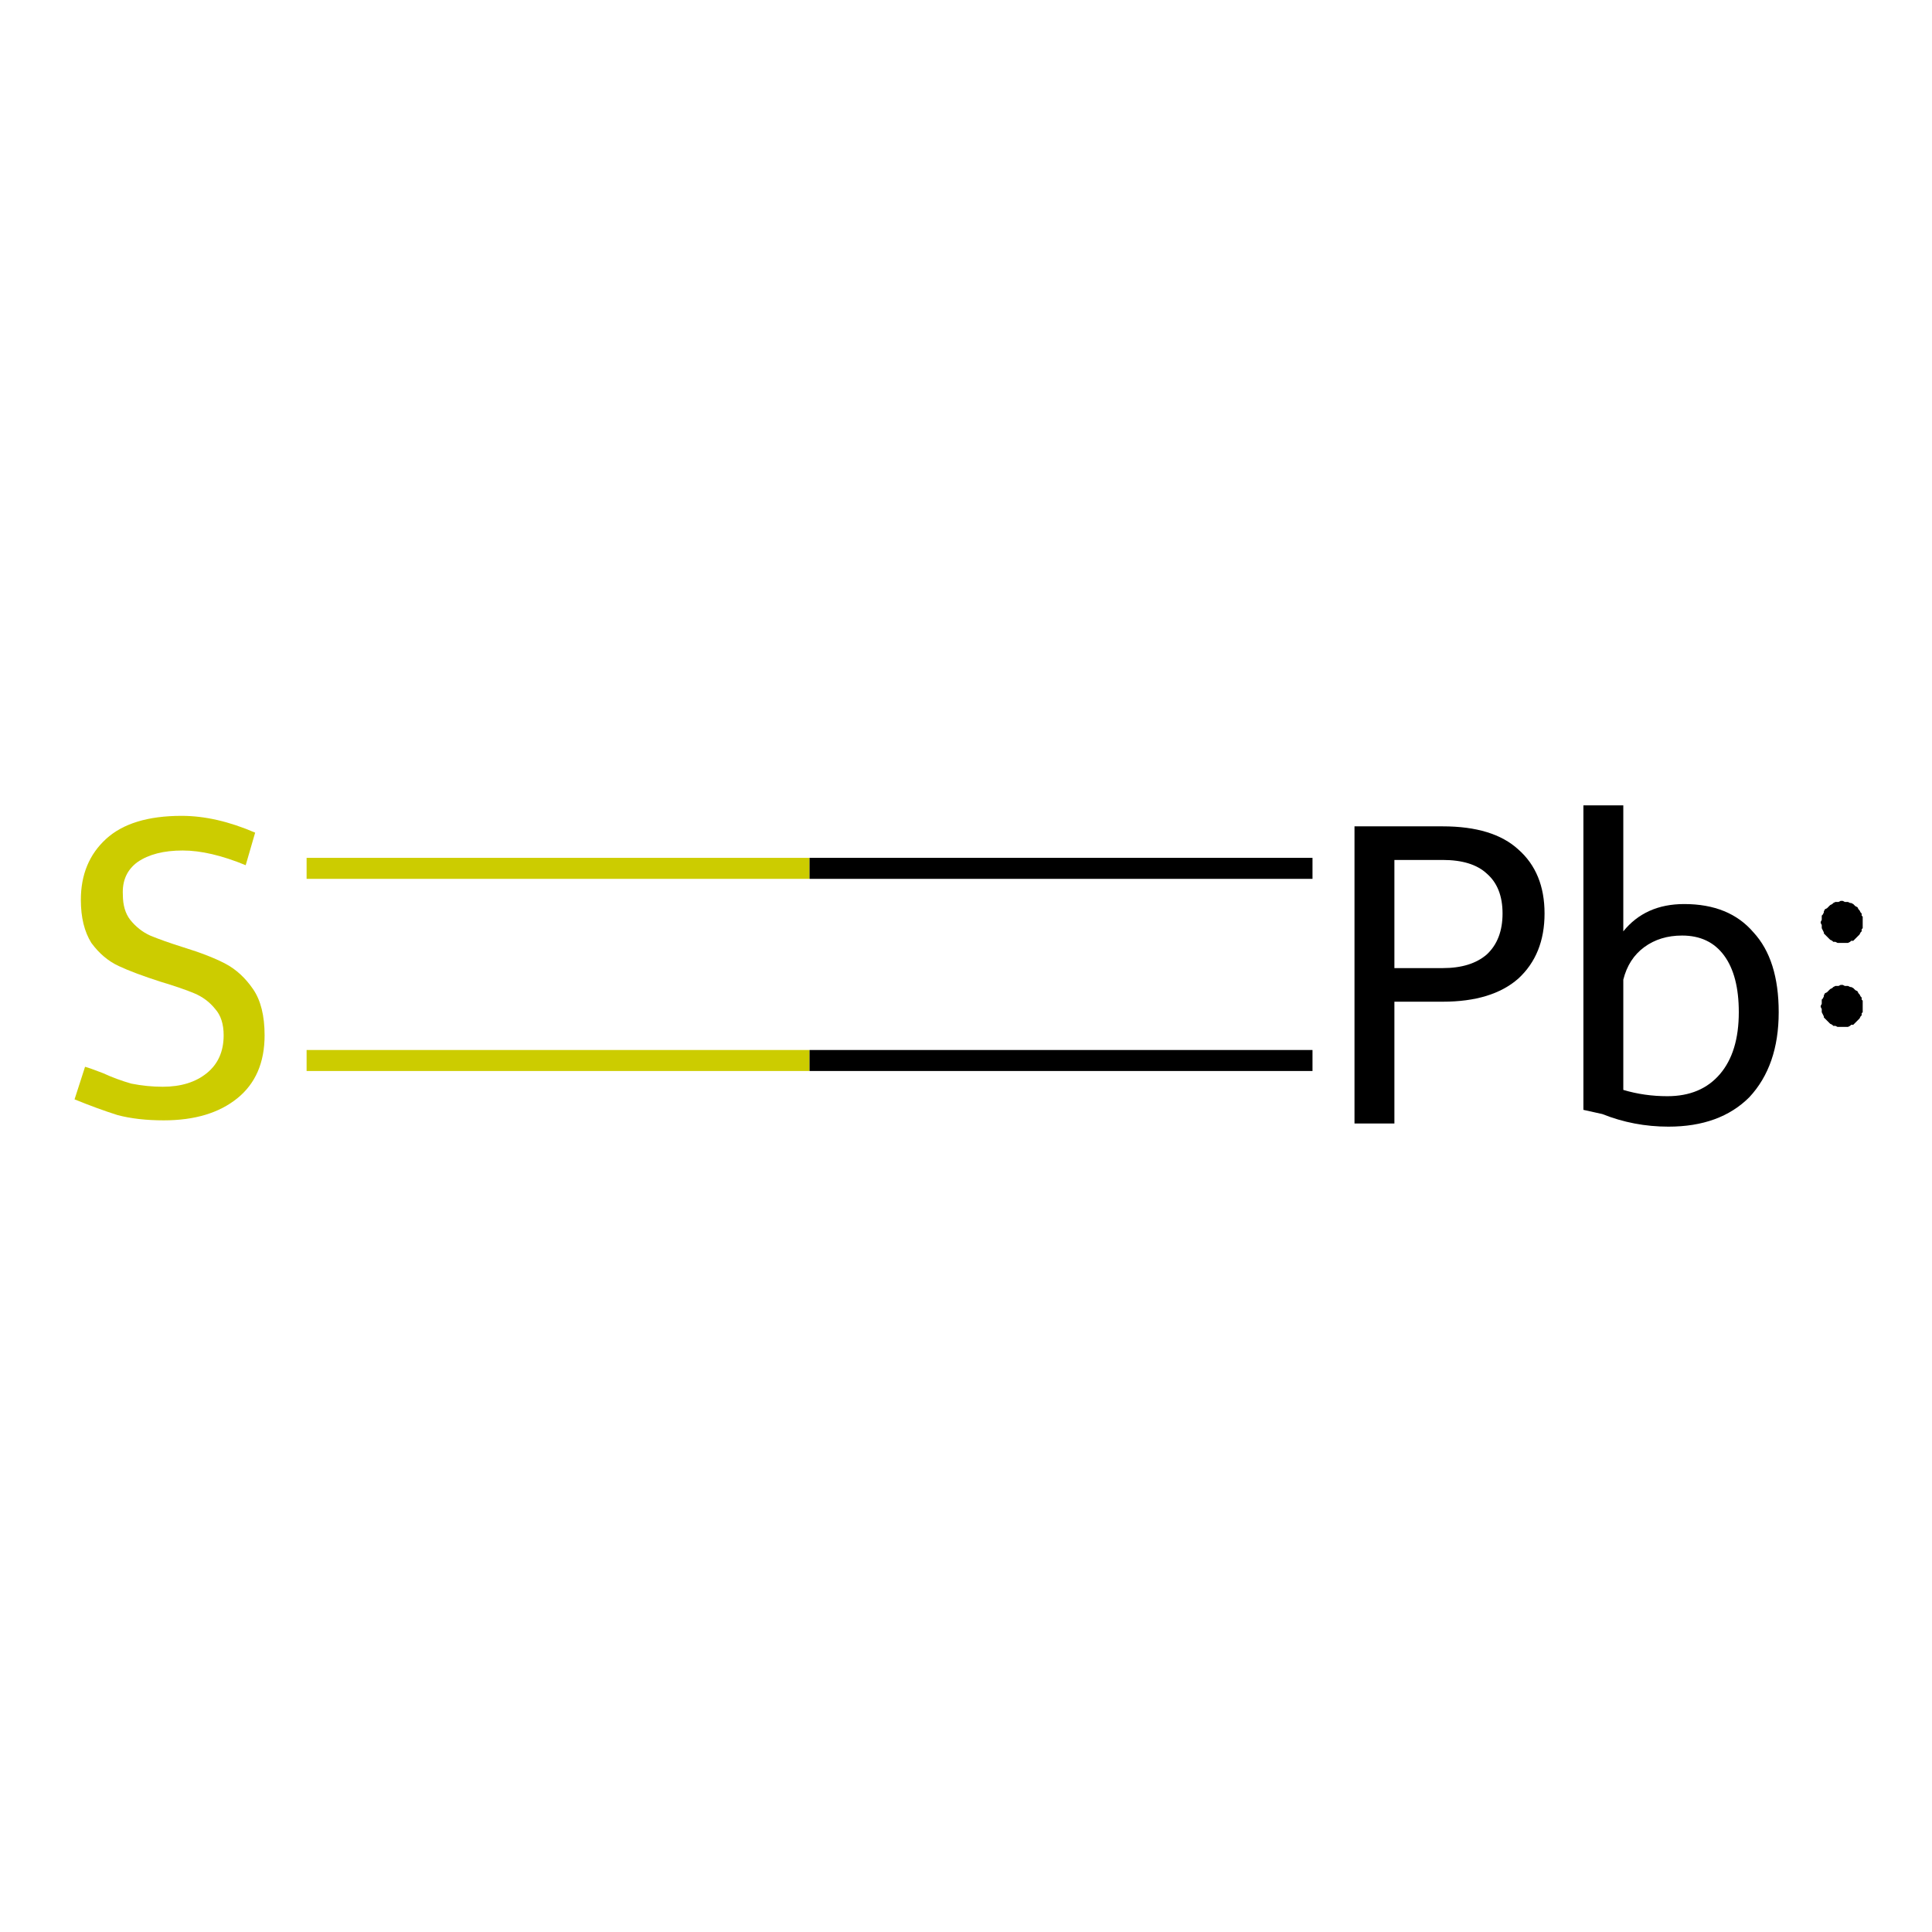<?xml version='1.0' encoding='iso-8859-1'?>
<svg version='1.1' baseProfile='full'
              xmlns='http://www.w3.org/2000/svg'
                      xmlns:rdkit='http://www.rdkit.org/xml'
                      xmlns:xlink='http://www.w3.org/1999/xlink'
                  xml:space='preserve'
width='184px' height='184px' viewBox='0 0 184 184'>
<!-- END OF HEADER -->
<rect style='opacity:1.0;fill:#FFFFFF;stroke:none' width='184.0' height='184.0' x='0.0' y='0.0'> </rect>
<path class='bond-0 atom-0 atom-1' d='M 29.2,82.7 L 77.1,82.7' style='fill:none;fill-rule:evenodd;stroke:#CCCC00;stroke-width:2.0px;stroke-linecap:butt;stroke-linejoin:miter;stroke-opacity:1' />
<path class='bond-0 atom-0 atom-1' d='M 77.1,82.7 L 125.0,82.7' style='fill:none;fill-rule:evenodd;stroke:#000000;stroke-width:2.0px;stroke-linecap:butt;stroke-linejoin:miter;stroke-opacity:1' />
<path class='bond-0 atom-0 atom-1' d='M 29.2,101.0 L 77.1,101.0' style='fill:none;fill-rule:evenodd;stroke:#CCCC00;stroke-width:2.0px;stroke-linecap:butt;stroke-linejoin:miter;stroke-opacity:1' />
<path class='bond-0 atom-0 atom-1' d='M 77.1,101.0 L 125.0,101.0' style='fill:none;fill-rule:evenodd;stroke:#000000;stroke-width:2.0px;stroke-linecap:butt;stroke-linejoin:miter;stroke-opacity:1' />
<path class='atom-0' d='M 8.1 101.6
Q 8.5 101.7, 9.8 102.2
Q 11.1 102.8, 12.5 103.2
Q 14.0 103.5, 15.5 103.5
Q 18.1 103.5, 19.7 102.2
Q 21.3 100.9, 21.3 98.6
Q 21.3 97.0, 20.5 96.1
Q 19.7 95.1, 18.5 94.6
Q 17.3 94.1, 15.3 93.5
Q 12.8 92.7, 11.3 92.0
Q 9.8 91.3, 8.7 89.8
Q 7.7 88.2, 7.7 85.7
Q 7.7 82.1, 10.1 79.9
Q 12.5 77.7, 17.3 77.7
Q 20.6 77.7, 24.3 79.3
L 23.4 82.4
Q 20.0 81.0, 17.4 81.0
Q 14.7 81.0, 13.1 82.1
Q 11.6 83.2, 11.7 85.2
Q 11.7 86.7, 12.4 87.6
Q 13.2 88.6, 14.3 89.1
Q 15.5 89.6, 17.4 90.2
Q 20.0 91.0, 21.5 91.8
Q 23.0 92.6, 24.1 94.2
Q 25.2 95.8, 25.2 98.6
Q 25.2 102.5, 22.6 104.6
Q 20.0 106.7, 15.6 106.7
Q 13.1 106.7, 11.2 106.2
Q 9.3 105.6, 7.1 104.7
L 8.1 101.6
' fill='#CCCC00'/>
<path class='atom-1' d='M 137.4 78.7
Q 142.2 78.7, 144.6 80.9
Q 147.1 83.1, 147.1 87.0
Q 147.1 90.9, 144.6 93.2
Q 142.1 95.4, 137.4 95.4
L 132.8 95.4
L 132.8 107.0
L 129.0 107.0
L 129.0 78.7
L 137.4 78.7
M 137.4 92.2
Q 140.1 92.2, 141.6 90.9
Q 143.1 89.5, 143.1 87.0
Q 143.1 84.5, 141.6 83.2
Q 140.2 81.9, 137.4 81.9
L 132.8 81.9
L 132.8 92.2
L 137.4 92.2
' fill='#000000'/>
<path class='atom-1' d='M 160.4 86.1
Q 164.7 86.1, 167.0 88.8
Q 169.4 91.4, 169.4 96.4
Q 169.4 101.5, 166.6 104.5
Q 163.8 107.3, 158.9 107.3
Q 155.6 107.3, 152.6 106.1
L 150.8 105.7
L 150.8 76.7
L 154.6 76.7
L 154.6 88.7
Q 156.7 86.1, 160.4 86.1
M 158.8 104.4
Q 162.0 104.4, 163.8 102.3
Q 165.6 100.2, 165.6 96.4
Q 165.6 92.9, 164.2 91.0
Q 162.8 89.1, 160.2 89.1
Q 158.1 89.1, 156.6 90.2
Q 155.1 91.3, 154.6 93.3
L 154.6 103.8
Q 156.6 104.4, 158.8 104.4
' fill='#000000'/>
<path class='atom-1' d='M 177.4,95.8 L 177.4,96.0 L 177.4,96.2 L 177.4,96.4 L 177.3,96.5 L 177.3,96.7 L 177.2,96.8 L 177.1,97.0 L 177.0,97.1 L 176.9,97.2 L 176.7,97.4 L 176.6,97.5 L 176.5,97.6 L 176.3,97.6 L 176.2,97.7 L 176.0,97.8 L 175.8,97.8 L 175.7,97.8 L 175.5,97.8 L 175.3,97.8 L 175.1,97.8 L 175.0,97.8 L 174.8,97.7 L 174.6,97.7 L 174.5,97.6 L 174.3,97.5 L 174.2,97.4 L 174.1,97.3 L 174.0,97.2 L 173.8,97.0 L 173.7,96.9 L 173.7,96.8 L 173.6,96.6 L 173.5,96.4 L 173.5,96.3 L 173.5,96.1 L 173.4,95.9 L 173.4,95.8 L 173.5,95.6 L 173.5,95.4 L 173.5,95.2 L 173.6,95.1 L 173.7,94.9 L 173.7,94.8 L 173.8,94.6 L 174.0,94.5 L 174.1,94.4 L 174.2,94.3 L 174.3,94.2 L 174.5,94.1 L 174.6,94.0 L 174.8,93.9 L 175.0,93.9 L 175.1,93.9 L 175.3,93.8 L 175.5,93.8 L 175.7,93.9 L 175.8,93.9 L 176.0,93.9 L 176.2,94.0 L 176.3,94.0 L 176.5,94.1 L 176.6,94.2 L 176.7,94.3 L 176.9,94.4 L 177.0,94.6 L 177.1,94.7 L 177.2,94.9 L 177.3,95.0 L 177.3,95.2 L 177.4,95.3 L 177.4,95.5 L 177.4,95.7 L 177.4,95.8 L 175.4,95.8 Z' style='fill:#000000;fill-rule:evenodd;fill-opacity:1;stroke:#000000;stroke-width:0.0px;stroke-linecap:butt;stroke-linejoin:miter;stroke-opacity:1;' />
<path class='atom-1' d='M 177.4,87.8 L 177.4,88.0 L 177.4,88.2 L 177.4,88.4 L 177.3,88.5 L 177.3,88.7 L 177.2,88.8 L 177.1,89.0 L 177.0,89.1 L 176.9,89.2 L 176.7,89.4 L 176.6,89.5 L 176.5,89.6 L 176.3,89.6 L 176.2,89.7 L 176.0,89.8 L 175.8,89.8 L 175.7,89.8 L 175.5,89.8 L 175.3,89.8 L 175.1,89.8 L 175.0,89.8 L 174.8,89.7 L 174.6,89.7 L 174.5,89.6 L 174.3,89.5 L 174.2,89.4 L 174.1,89.3 L 174.0,89.2 L 173.8,89.0 L 173.7,88.9 L 173.7,88.8 L 173.6,88.6 L 173.5,88.4 L 173.5,88.3 L 173.5,88.1 L 173.4,87.9 L 173.4,87.8 L 173.5,87.6 L 173.5,87.4 L 173.5,87.2 L 173.6,87.1 L 173.7,86.9 L 173.7,86.8 L 173.8,86.6 L 174.0,86.5 L 174.1,86.4 L 174.2,86.3 L 174.3,86.2 L 174.5,86.1 L 174.6,86.0 L 174.8,85.9 L 175.0,85.9 L 175.1,85.9 L 175.3,85.8 L 175.5,85.8 L 175.7,85.9 L 175.8,85.9 L 176.0,85.9 L 176.2,86.0 L 176.3,86.0 L 176.5,86.1 L 176.6,86.2 L 176.7,86.3 L 176.9,86.4 L 177.0,86.6 L 177.1,86.7 L 177.2,86.9 L 177.3,87.0 L 177.3,87.2 L 177.4,87.3 L 177.4,87.5 L 177.4,87.7 L 177.4,87.8 L 175.4,87.8 Z' style='fill:#000000;fill-rule:evenodd;fill-opacity:1;stroke:#000000;stroke-width:0.0px;stroke-linecap:butt;stroke-linejoin:miter;stroke-opacity:1;' />
</svg>
